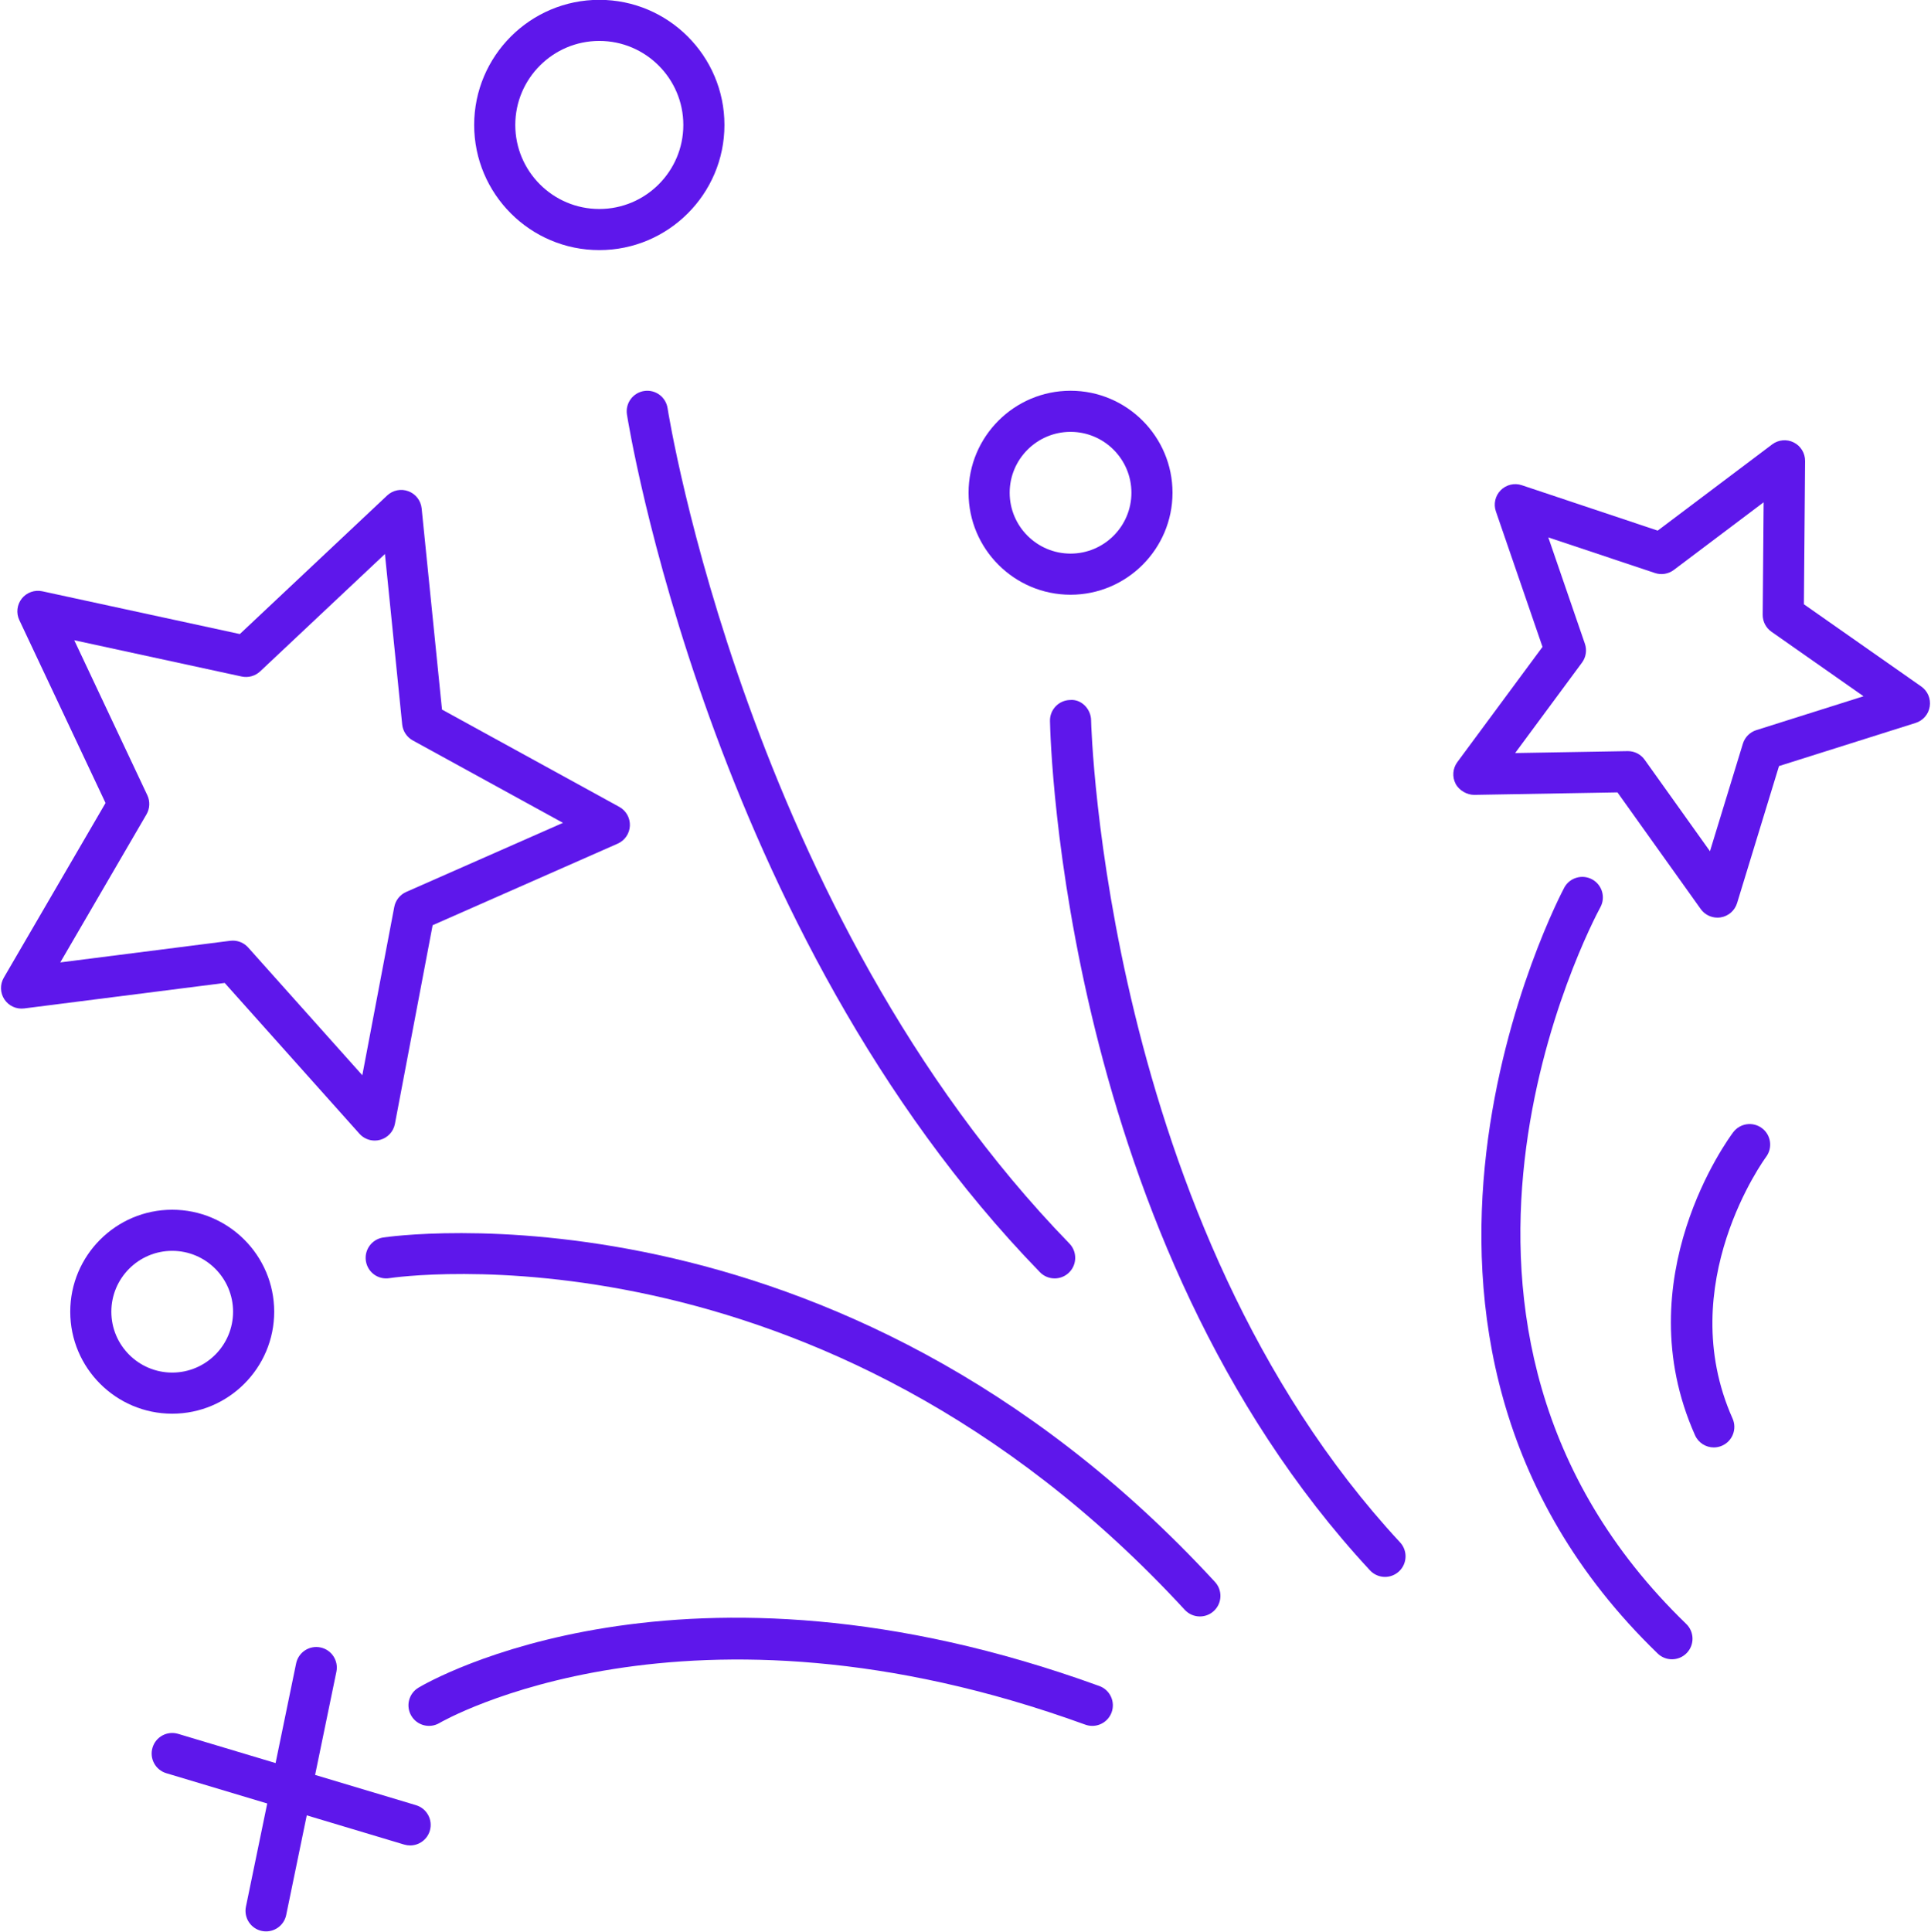<?xml version="1.0" encoding="UTF-8" standalone="no"?><svg xmlns="http://www.w3.org/2000/svg" xmlns:xlink="http://www.w3.org/1999/xlink" fill="#000000" height="428.5" preserveAspectRatio="xMidYMid meet" version="1" viewBox="41.8 41.8 428.4 428.5" width="428.4" zoomAndPan="magnify"><g fill="#5e17eb" id="change1_1"><path d="M 285.688 415.805 C 193.242 382.207 136.984 414.77 134.637 416.176 C 132.477 417.465 131.77 420.266 133.062 422.426 C 134.348 424.586 137.145 425.293 139.312 424.004 C 139.852 423.688 194.16 392.246 282.578 424.375 C 283.09 424.562 283.617 424.648 284.133 424.648 C 285.996 424.648 287.742 423.5 288.418 421.645 C 289.277 419.277 288.059 416.66 285.688 415.805" fill="inherit"/><path d="M 126.75 316.324 C 124.266 316.727 122.578 319.066 122.977 321.555 C 123.379 324.039 125.688 325.734 128.207 325.328 C 129.148 325.184 223.719 311.066 304.645 398.902 C 305.543 399.879 306.77 400.375 308 400.375 C 309.105 400.375 310.211 399.977 311.09 399.168 C 312.941 397.461 313.059 394.578 311.352 392.723 C 227.141 301.324 127.746 316.16 126.75 316.324" fill="inherit"/><path d="M 396.852 243.047 C 398.055 240.836 397.23 238.066 395.02 236.867 C 392.801 235.672 390.039 236.484 388.84 238.699 C 388.305 239.684 336.328 337.777 409.562 408.594 C 410.445 409.449 411.59 409.875 412.73 409.875 C 413.922 409.875 415.113 409.41 416.008 408.488 C 417.762 406.676 417.711 403.789 415.902 402.039 C 347.695 336.086 394.816 246.816 396.852 243.047" fill="inherit"/><path d="M 432.699 292.059 C 430.691 290.559 427.84 290.949 426.324 292.961 C 425.336 294.27 402.348 325.426 417.852 360.18 C 418.605 361.875 420.27 362.883 422.016 362.883 C 422.637 362.883 423.266 362.754 423.871 362.484 C 426.172 361.461 427.203 358.766 426.176 356.465 C 412.902 326.699 433.402 298.719 433.613 298.438 C 435.117 296.422 434.715 293.566 432.699 292.059" fill="inherit"/><path d="M 283.863 201.547 C 283.812 199.031 281.676 196.859 279.219 197.078 C 276.699 197.125 274.695 199.203 274.742 201.723 C 274.832 206.387 277.688 316.793 345.73 390.141 C 346.625 391.109 347.848 391.602 349.07 391.602 C 350.18 391.602 351.293 391.195 352.172 390.383 C 354.016 388.672 354.125 385.785 352.41 383.938 C 286.781 313.188 283.883 202.652 283.863 201.547" fill="inherit"/><path d="M 184.711 128.531 C 182.223 128.91 180.512 131.234 180.887 133.723 C 181.062 134.859 199.023 248.34 272.508 324.004 C 273.402 324.926 274.59 325.387 275.777 325.387 C 276.926 325.387 278.07 324.961 278.957 324.098 C 280.762 322.344 280.805 319.457 279.051 317.648 C 207.645 244.125 190.074 133.461 189.906 132.352 C 189.523 129.863 187.203 128.148 184.711 128.531" fill="inherit"/><path d="M 174.758 50.879 C 185.035 50.879 193.398 59.242 193.398 69.52 C 193.398 79.801 185.035 88.16 174.758 88.16 C 164.48 88.16 156.117 79.801 156.117 69.52 C 156.117 59.242 164.48 50.879 174.758 50.879 Z M 174.758 97.281 C 190.066 97.281 202.52 84.828 202.52 69.52 C 202.52 54.215 190.066 41.762 174.758 41.762 C 159.453 41.762 146.996 54.215 146.996 69.52 C 146.996 84.828 159.453 97.281 174.758 97.281" fill="inherit"/><path d="M 279.305 137.598 C 286.75 137.598 292.809 143.656 292.809 151.102 C 292.809 158.547 286.75 164.605 279.305 164.605 C 271.859 164.605 265.801 158.547 265.801 151.102 C 265.801 143.656 271.859 137.598 279.305 137.598 Z M 279.305 173.727 C 291.777 173.727 301.926 163.574 301.926 151.102 C 301.926 138.625 291.777 128.477 279.305 128.477 C 266.828 128.477 256.68 138.625 256.68 151.102 C 256.68 163.574 266.828 173.727 279.305 173.727" fill="inherit"/><path d="M 66.5 332.777 C 66.5 325.332 72.559 319.273 80.004 319.273 C 87.449 319.273 93.508 325.332 93.508 332.777 C 93.508 340.223 87.449 346.277 80.004 346.277 C 72.559 346.277 66.5 340.223 66.5 332.777 Z M 102.629 332.777 C 102.629 320.301 92.477 310.152 80.004 310.152 C 67.531 310.152 57.383 320.301 57.383 332.777 C 57.383 345.25 67.531 355.398 80.004 355.398 C 92.477 355.398 102.629 345.25 102.629 332.777" fill="inherit"/><path d="M 134.098 442.242 L 111.707 435.527 L 116.43 412.637 C 116.938 410.168 115.352 407.758 112.887 407.246 C 110.41 406.738 108.008 408.328 107.496 410.789 L 102.938 432.898 L 81.312 426.414 C 78.902 425.695 76.359 427.059 75.637 429.473 C 74.91 431.883 76.281 434.426 78.695 435.148 L 101.086 441.863 L 96.359 464.758 C 95.852 467.227 97.438 469.637 99.906 470.148 C 100.219 470.211 100.527 470.238 100.832 470.238 C 102.949 470.238 104.848 468.758 105.293 466.602 L 109.855 444.496 L 131.477 450.98 C 131.914 451.109 132.355 451.172 132.789 451.172 C 134.75 451.172 136.562 449.898 137.156 447.922 C 137.879 445.512 136.508 442.969 134.098 442.242" fill="inherit"/><path d="M 74.301 222.445 C 75.055 221.148 75.125 219.562 74.484 218.207 L 58.273 183.824 L 95.422 191.871 C 96.879 192.188 98.414 191.762 99.512 190.734 L 127.199 164.691 L 131.027 202.508 C 131.18 204 132.059 205.324 133.371 206.047 L 166.695 224.332 L 131.91 239.66 C 130.539 240.266 129.551 241.508 129.27 242.98 L 122.18 280.32 L 96.852 251.977 C 95.98 251.004 94.742 250.457 93.453 250.457 C 93.262 250.457 93.07 250.469 92.879 250.492 L 55.172 255.289 Z M 121.535 293.289 C 122.41 294.27 123.652 294.809 124.934 294.809 C 125.344 294.809 125.75 294.758 126.152 294.645 C 127.828 294.18 129.09 292.805 129.414 291.102 L 137.781 247.039 L 178.828 228.949 C 180.414 228.25 181.469 226.711 181.543 224.977 C 181.617 223.242 180.703 221.617 179.18 220.781 L 139.859 199.203 L 135.344 154.582 C 135.168 152.855 134.027 151.375 132.402 150.77 C 130.781 150.152 128.941 150.531 127.684 151.719 L 95.008 182.449 L 51.172 172.957 C 49.48 172.598 47.719 173.219 46.641 174.574 C 45.562 175.938 45.344 177.789 46.086 179.355 L 65.215 219.926 L 42.641 258.684 C 41.77 260.184 41.82 262.047 42.777 263.496 C 43.738 264.938 45.422 265.715 47.156 265.5 L 91.648 259.844 L 121.535 293.289" fill="inherit"/><path d="M 431.449 203.762 C 430.02 204.215 428.902 205.34 428.465 206.773 L 421.164 230.629 L 406.672 210.328 C 405.812 209.125 404.434 208.418 402.961 208.418 C 402.934 208.418 402.906 208.418 402.883 208.418 L 377.941 208.848 L 392.77 188.789 C 393.664 187.582 393.902 186.016 393.414 184.598 L 385.297 161.008 L 408.957 168.91 C 410.379 169.387 411.941 169.133 413.145 168.23 L 433.07 153.223 L 432.863 178.168 C 432.848 179.668 433.578 181.078 434.805 181.938 L 455.234 196.25 Z M 468.035 194.082 L 442.004 175.844 L 442.266 144.059 C 442.277 142.324 441.309 140.73 439.758 139.949 C 438.211 139.168 436.352 139.332 434.961 140.379 L 409.57 159.504 L 379.426 149.434 C 377.773 148.879 375.965 149.312 374.738 150.547 C 373.52 151.777 373.105 153.598 373.668 155.238 L 384.012 185.297 L 365.117 210.855 C 364.086 212.25 363.934 214.109 364.73 215.652 C 365.523 217.195 367.332 218.137 368.859 218.125 L 400.641 217.574 L 419.109 243.445 C 419.973 244.656 421.363 245.355 422.82 245.355 C 423.062 245.355 423.309 245.336 423.555 245.297 C 425.27 245.02 426.672 243.793 427.18 242.133 L 436.48 211.734 L 466.793 202.164 C 468.445 201.641 469.664 200.227 469.926 198.508 C 470.191 196.793 469.457 195.078 468.035 194.082" fill="inherit"/></g></svg>